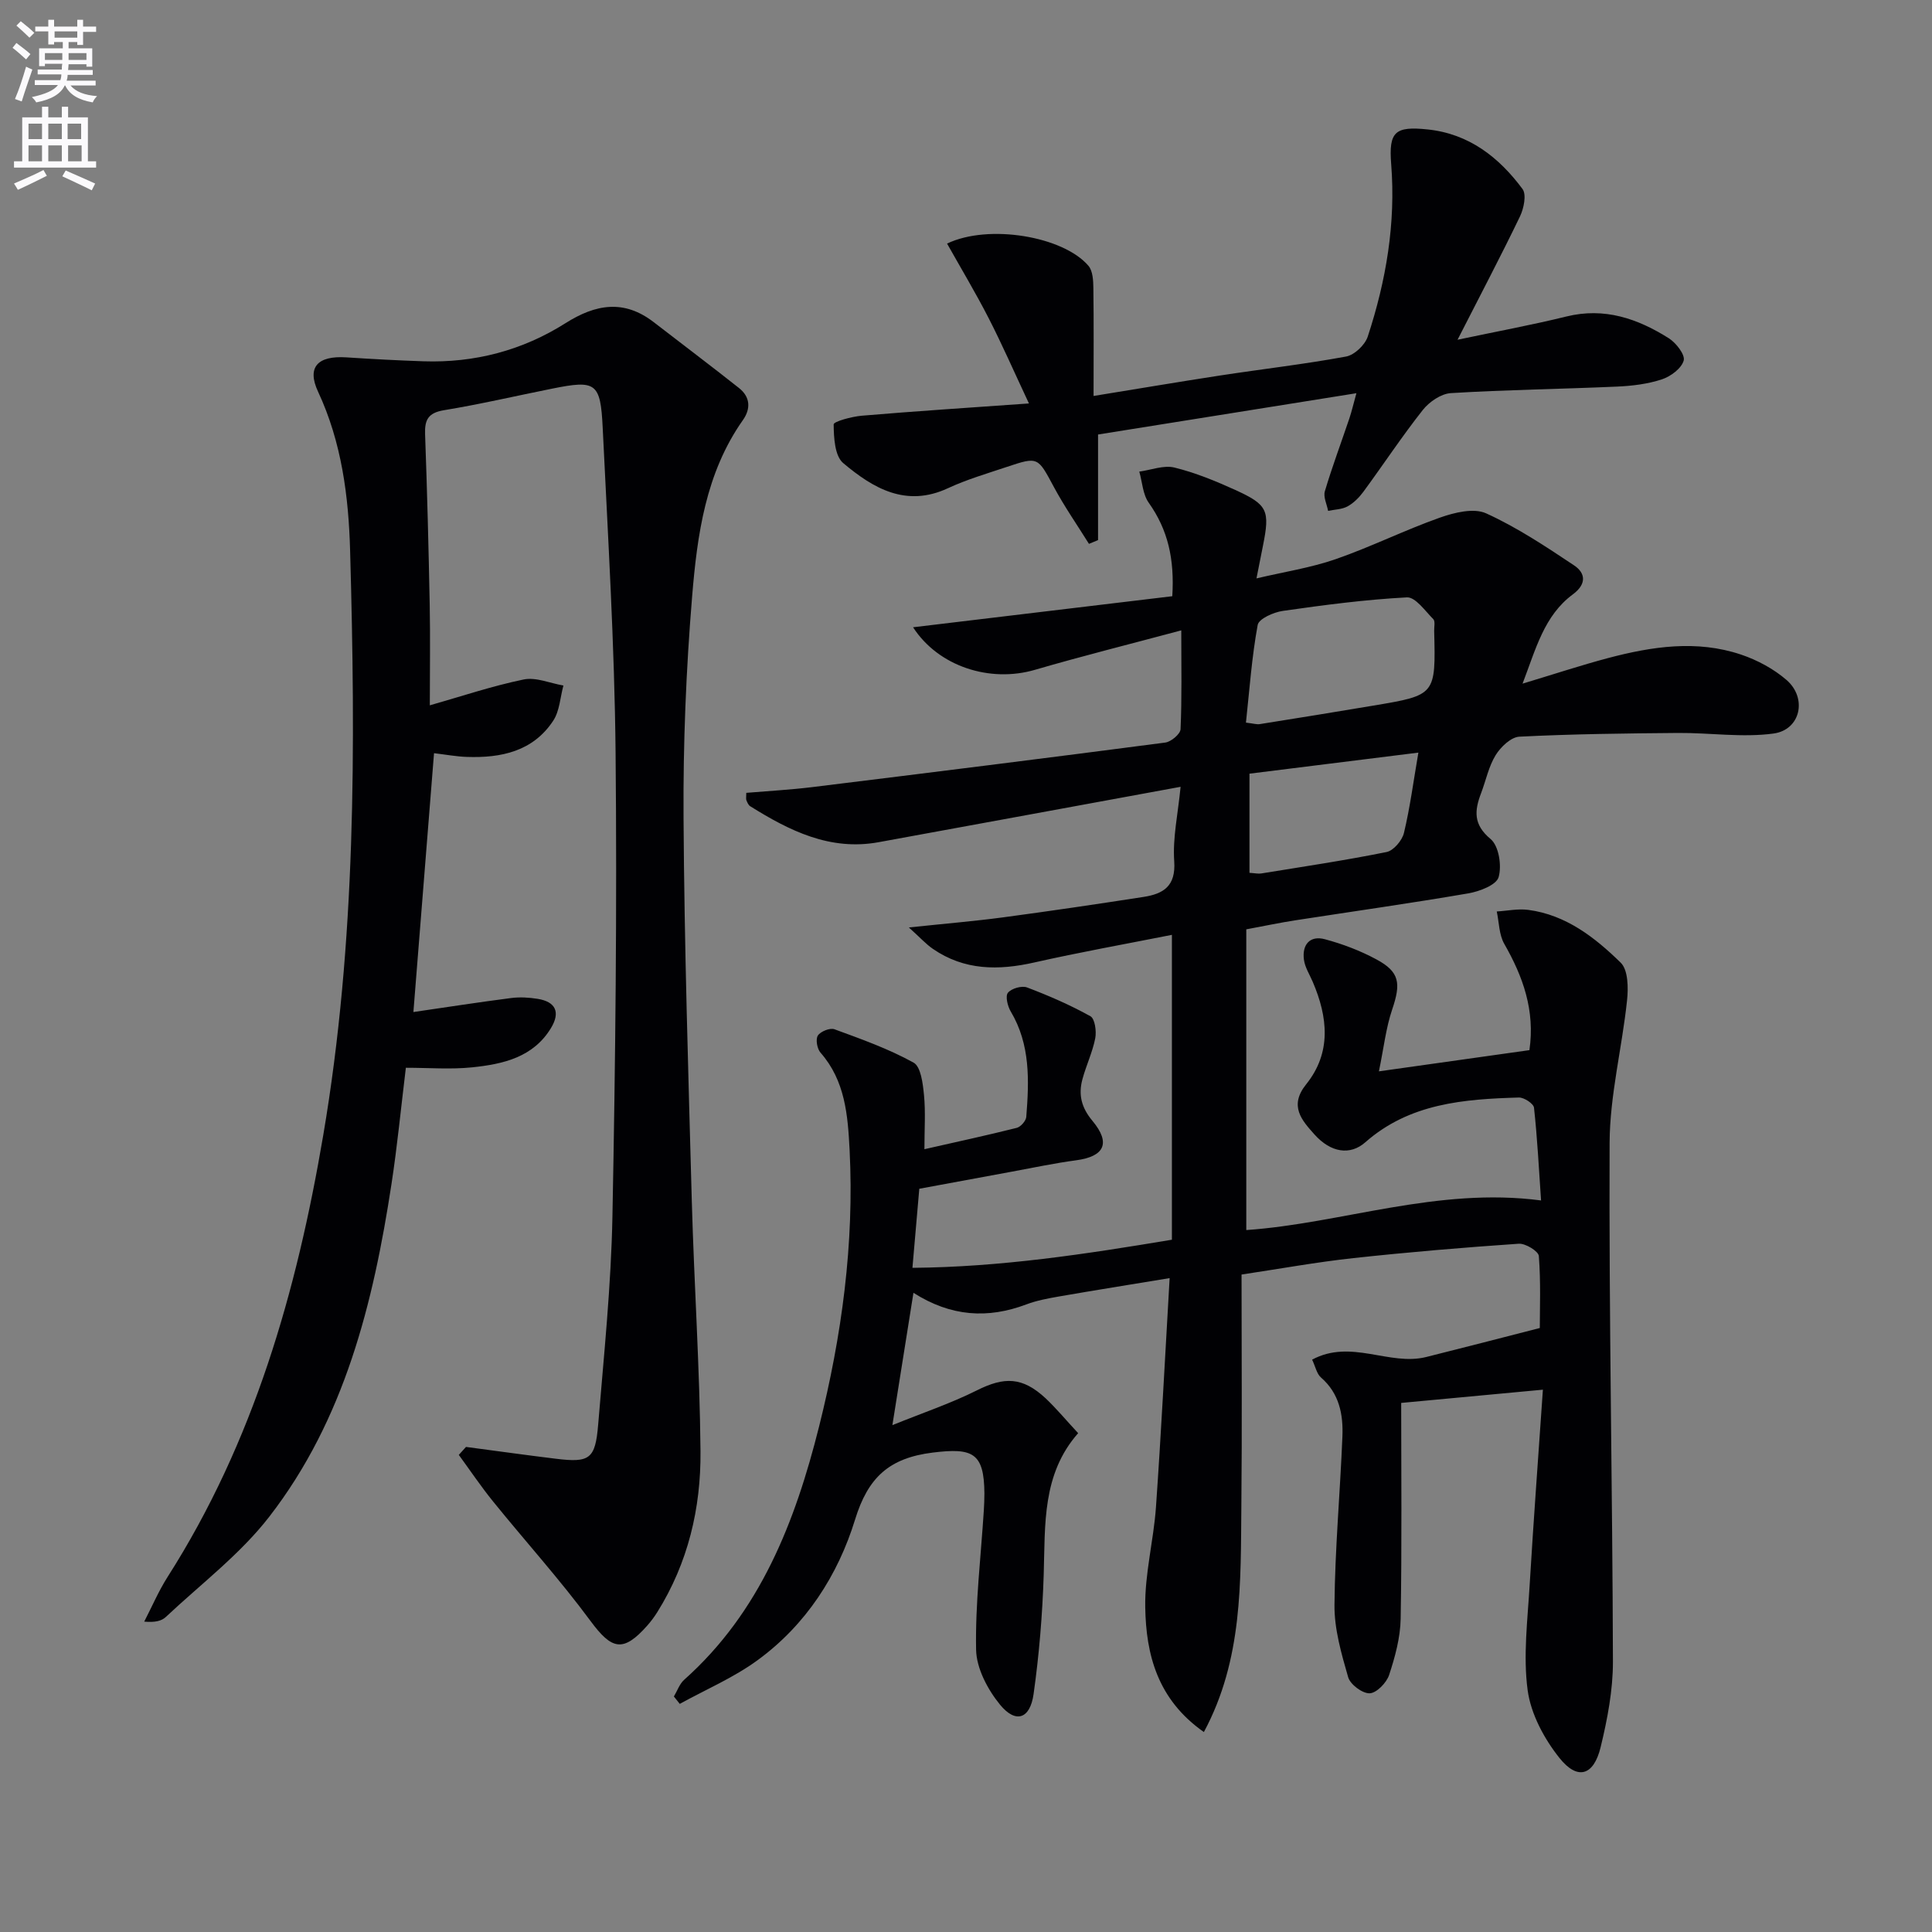 <svg enable-background="new 0 0 400 400" viewBox="0 0 400 400" xmlns="http://www.w3.org/2000/svg"><rect x="0" y="0" width="400" height="400" fill="#808080" stroke="none"/><path d="m2.6 9.9.8-1c.9.7 1.9 1.4 2.9 2.3l-.9 1.1c-1.1-1-2-1.8-2.8-2.4zm.5 10.6c.9-2.1 1.6-4.3 2.3-6.7.4.2.8.4 1.3.6-.7 2.1-1.5 4.3-2.2 6.6zm.3-15.2.9-.9c1 .8 2 1.6 2.8 2.4l-1 1c-.9-.9-1.8-1.7-2.7-2.5zm12.6-1.2h1.2v1.4h2.7v1.1h-2.7v2.7h-1.2v-.6h-1.8v1.3h4.9v3.8h-1.2v-.5h-3.7c0 .4-.1.9-.1 1.2h5.1v1h-5.2c0 .5-.1.9-.2 1.2h6v1h-5.2c1.1 1.3 2.9 2 5.5 2.2-.4.4-.7.8-.9 1.3-2.9-.5-4.8-1.6-5.7-3.5h-.1c-.8 1.7-2.7 2.9-5.9 3.5-.2-.4-.6-.8-.9-1.1 2.8-.6 4.6-1.4 5.4-2.5h-4.8v-1h5.3c.1-.3.2-.7.2-1.2h-4.9v-1h5c0-.4 0-.8.1-1.2h-3.6v.5h-1.2v-3.7h4.9v-1.3h-1.8v.5h-1.2v-2.7h-2.7v-1h2.7v-1.4h1.2v1.4h4.8zm-6.7 8.3h3.6c0-.4 0-.9 0-1.4h-3.6zm1.9-4.6h4.8v-1.3h-4.7v1.3zm6.7 3.2h-3.7v1.4h3.7z" fill="#fbfafc"/><path d="m8.7 22.1h1.3v2.2h2.8v-2.2h1.3v2.2h4.1v9.1h1.7v1.3h-17v-1.3h1.7v-9.1h4.1zm.3 13.1.7 1.2c-1.8.9-3.8 1.9-6 2.9-.2-.4-.5-.8-.8-1.3 2.3-1 4.4-1.9 6.1-2.8zm-3.1-6.4h2.8v-3.2h-2.8zm0 4.6h2.8v-3.3h-2.8zm4.1-4.6h2.8v-3.2h-2.8zm0 4.6h2.8v-3.3h-2.8zm3.6 1.9c2.1.9 4.1 1.8 6.1 2.7l-.7 1.4c-2.2-1.1-4.2-2-6.1-2.9zm3.2-9.7h-2.8v3.2h2.8zm-2.7 7.8h2.8v-3.3h-2.8z" fill="#fbfafc"/><g fill="#010104"><path d="m223.22 296.72c-7.5 8.5-6.81 18.92-7.13 29.24-.26 8.28-.94 16.59-2.1 24.79-.73 5.17-3.71 6.14-6.95 2.18-2.55-3.12-4.87-7.5-4.95-11.37-.18-9.6.99-19.22 1.6-28.84.07-1.16.12-2.33.12-3.5-.05-8.49-2.45-9.49-10.69-8.48-9.07 1.12-13.41 5.18-16.08 13.85-3.56 11.57-10.18 21.82-20.17 29.12-4.94 3.62-10.73 6.08-16.13 9.06-.41-.51-.81-1.02-1.22-1.53.7-1.16 1.16-2.59 2.12-3.45 15.78-14.05 23-32.75 27.94-52.44 4.7-18.75 7.31-37.87 6.32-57.3-.37-7.16-.91-14.3-6.03-20.12-.7-.8-1.04-2.76-.54-3.53.56-.86 2.51-1.64 3.44-1.3 5.57 2.04 11.21 4.05 16.37 6.9 1.52.84 1.93 4.34 2.16 6.69.35 3.55.09 7.16.09 11.24 6.97-1.58 13.07-2.9 19.12-4.42.82-.21 1.91-1.45 1.97-2.28.59-7.49.87-14.96-3.22-21.82-.65-1.09-1.15-3.18-.58-3.87.74-.9 2.87-1.51 3.96-1.1 4.49 1.7 8.93 3.63 13.12 5.96.93.52 1.28 3.1 1 4.56-.57 2.9-1.89 5.64-2.66 8.5-.85 3.17-.23 5.83 2.08 8.6 3.87 4.64 2.45 7.39-3.4 8.17-4.44.59-8.83 1.53-13.24 2.34-6.29 1.15-12.57 2.32-19.21 3.55-.42 4.79-.89 10.2-1.42 16.37 18.27-.15 35.87-2.84 53.72-5.82 0-20.93 0-41.69 0-63.12-9.7 1.92-19.14 3.61-28.49 5.72-7.44 1.68-14.49 1.66-21-2.82-1.43-.98-2.61-2.31-4.97-4.43 7.45-.79 13.49-1.29 19.5-2.09 9.71-1.3 19.4-2.73 29.08-4.23 4.07-.63 6.72-2.19 6.36-7.38-.34-4.84.77-9.77 1.32-15.42-21.21 3.89-41.86 7.7-62.53 11.47-10.05 1.83-18.45-2.37-26.58-7.45-.38-.24-.6-.79-.79-1.24-.11-.27-.02-.63-.02-1.53 4.5-.38 9.07-.63 13.6-1.18 24.39-3 48.77-6.04 73.14-9.23 1.21-.16 3.12-1.76 3.17-2.76.29-6.45.15-12.93.15-20.47-10.59 2.84-20.5 5.31-30.3 8.17-9.31 2.72-19.97-.68-25.23-8.81 17.96-2.15 35.74-4.28 53.67-6.43.48-7.74-.92-13.78-4.87-19.34-1.24-1.74-1.34-4.28-1.96-6.46 2.44-.33 5.05-1.38 7.27-.84 4.32 1.06 8.53 2.79 12.6 4.64 6.75 3.07 7.2 4.24 5.72 11.61-.39 1.93-.77 3.87-1.33 6.7 5.71-1.35 11.22-2.19 16.39-3.98 7.32-2.54 14.31-6.03 21.61-8.61 2.98-1.05 6.98-2.04 9.54-.88 6.39 2.9 12.34 6.86 18.21 10.77 2.4 1.6 2.63 3.87-.24 6-5.96 4.41-7.65 11.26-10.42 18.49 6.51-1.96 12.07-3.8 17.72-5.3 9.09-2.4 18.33-3.8 27.5-.72 3.37 1.13 6.76 2.95 9.44 5.27 4.33 3.76 2.9 10.32-2.7 11.08-6.46.88-13.16-.17-19.75-.12-10.96.09-21.93.22-32.87.77-1.74.09-3.87 2.13-4.91 3.82-1.45 2.35-2.01 5.23-3.01 7.86-1.38 3.61-1.66 6.5 1.97 9.52 1.7 1.42 2.34 5.52 1.65 7.89-.47 1.62-3.94 2.95-6.26 3.35-11.93 2.05-23.93 3.74-35.89 5.59-3.1.48-6.17 1.13-10.09 1.86v62.26c19.76-1.37 39.52-8.96 61.03-6.13-.44-6.37-.76-12.8-1.46-19.2-.09-.84-2.06-2.14-3.13-2.11-11.38.33-22.62 1.19-31.8 9.27-3.13 2.76-7.14 2.16-10.53-1.63-2.62-2.94-5.32-5.89-1.71-10.38 5.28-6.57 4.49-13.92 1.35-21.23-.65-1.52-1.62-3.01-1.82-4.6-.4-3.08 1.25-5.04 4.35-4.2 3.66.98 7.3 2.36 10.64 4.16 4.85 2.6 5.13 4.95 3.28 10.4-1.29 3.81-1.73 7.91-2.74 12.79 11.14-1.57 21.07-2.97 31.16-4.39 1.19-8.24-1.33-15.22-5.21-22.01-1.09-1.91-1.07-4.45-1.55-6.7 2.18-.13 4.4-.61 6.52-.33 7.81 1.03 13.8 5.71 19.14 10.93 1.55 1.51 1.59 5.23 1.31 7.83-1.04 9.84-3.56 19.64-3.61 29.46-.15 35.81.6 71.61.69 107.42.01 5.9-1.14 11.91-2.54 17.69-1.43 5.93-4.78 6.96-8.53 2.26-3.17-3.97-5.93-9.12-6.59-14.05-.95-7.12-.01-14.52.42-21.78.81-13.55 1.83-27.1 2.74-40.42-10.56.98-20.01 1.87-29.34 2.74 0 14.19.16 29.45-.11 44.71-.07 3.9-1.16 7.88-2.39 11.62-.54 1.62-2.6 3.74-4.03 3.79-1.5.05-4.02-1.83-4.45-3.34-1.4-4.87-2.88-9.96-2.83-14.95.1-11.62 1.17-23.23 1.64-34.85.19-4.57-.63-8.94-4.43-12.24-.89-.77-1.15-2.26-1.84-3.7 8.08-4.35 15.97 1.37 23.64-.55 7.54-1.88 15.07-3.84 23.5-6 0-4.04.22-9.5-.2-14.91-.08-.99-2.77-2.64-4.16-2.54-11.43.78-22.86 1.74-34.25 2.98-7.56.82-15.07 2.19-23.14 3.4 0 15.99.12 31.94-.04 47.88-.16 15.81.33 31.79-7.76 46.84-9.61-6.73-11.98-16.05-12.14-25.83-.12-6.9 1.73-13.8 2.22-20.74 1.08-15.39 1.86-30.81 2.83-47.41-8.39 1.38-15.65 2.54-22.9 3.8-2.28.4-4.61.83-6.76 1.64-7.98 3.01-15.62 2.55-23.38-2.4-1.44 9.05-2.79 17.56-4.36 27.4 6.3-2.56 12.08-4.49 17.47-7.19 5.7-2.86 9.45-2.83 14.26 1.64 2.3 2.18 4.31 4.62 6.73 7.21zm34.74-147.11c1.59.19 2.25.41 2.86.31 7.86-1.25 15.71-2.52 23.56-3.84 12.88-2.16 12.88-2.18 12.55-15.46-.02-.83.25-1.99-.18-2.43-1.7-1.71-3.7-4.6-5.46-4.51-8.59.45-17.16 1.58-25.69 2.8-1.91.27-4.98 1.63-5.21 2.91-1.22 6.62-1.69 13.37-2.43 20.22zm.73 31.1c1.14.07 1.81.23 2.44.13 8.66-1.41 17.35-2.7 25.95-4.44 1.44-.29 3.21-2.38 3.59-3.94 1.26-5.26 1.96-10.65 2.99-16.64-11.75 1.47-23.24 2.9-34.97 4.36z"/><path d="m96.48 299.57c6.21.82 12.41 1.69 18.63 2.45 6.96.85 8.14.08 8.73-7.03 1.19-14.41 2.69-28.83 2.96-43.27.62-31.96.96-63.93.65-95.89-.22-22.44-1.59-44.87-2.67-67.3-.45-9.33-1.41-9.88-10.4-8.08-7.49 1.5-14.93 3.24-22.46 4.48-3.26.54-4.02 1.97-3.91 4.98.43 11.8.73 23.61.96 35.42.13 6.75.02 13.5.02 20.7 6.35-1.8 12.8-3.98 19.42-5.35 2.55-.53 5.48.78 8.24 1.25-.67 2.44-.78 5.25-2.1 7.27-4.19 6.37-10.8 7.76-17.91 7.51-2.13-.07-4.25-.47-6.78-.77-1.44 18.07-2.85 35.8-4.27 53.59 6.87-1 13.55-2.04 20.25-2.9 1.79-.23 3.68-.12 5.48.17 3.73.6 4.74 2.77 2.76 6.04-3.69 6.09-9.96 7.48-16.31 8.14-4.43.46-8.95.09-13.74.09-1.02 8.36-1.78 16.26-2.98 24.09-3.77 24.66-9.71 48.72-25.3 68.86-6.02 7.78-14.16 13.93-21.41 20.75-.89.84-2.26 1.17-4.48.97 1.6-3.09 2.97-6.32 4.83-9.24 17.85-27.99 26.74-59.11 32.23-91.44 6.81-40.09 6.7-80.51 5.57-120.96-.31-11.3-1.74-22.51-6.64-33.01-2.36-5.05-.11-7.5 5.89-7.1 5.3.35 10.6.63 15.91.81 10.6.36 20.52-2.25 29.43-7.89 6.26-3.96 12.12-4.96 18.28-.2 5.88 4.55 11.83 9.02 17.66 13.64 2.3 1.83 2.47 4.25.78 6.64-7.71 10.94-9.45 23.75-10.5 36.47-1.26 15.23-1.88 30.57-1.78 45.85.16 26.45.99 52.91 1.71 79.36.48 17.28 1.65 34.56 1.8 51.84.1 11.74-2.58 23.08-8.94 33.26-.62.99-1.32 1.93-2.09 2.8-5 5.63-7.34 5-11.76-.99-6.3-8.53-13.45-16.44-20.14-24.7-2.51-3.1-4.75-6.43-7.11-9.66.51-.55 1-1.1 1.49-1.65z"/><path d="m213.03 83.53c-3.13-6.67-5.57-12.26-8.35-17.68-2.68-5.22-5.7-10.26-8.6-15.42 8.62-4.13 24.08-1.49 29.27 4.6.91 1.07 1 3.05 1.02 4.62.1 7.26.04 14.53.04 22.33 9.26-1.5 17.73-2.94 26.22-4.24 8.68-1.33 17.42-2.33 26.05-3.92 1.74-.32 3.93-2.4 4.5-4.14 3.8-11.57 5.82-23.43 4.85-35.69-.53-6.73.78-7.9 7.56-7.19 8.53.89 14.75 5.75 19.63 12.33.86 1.16.27 4.03-.53 5.69-3.95 8.2-8.2 16.26-12.92 25.52 8.37-1.77 15.5-3.08 22.52-4.81 7.89-1.95 14.77.43 21.23 4.51 1.5.95 3.41 3.42 3.07 4.61-.46 1.63-2.69 3.29-4.51 3.89-2.94.97-6.15 1.36-9.28 1.5-11.46.51-22.95.65-34.4 1.35-2.04.12-4.49 1.8-5.83 3.5-4.32 5.47-8.17 11.31-12.3 16.93-.87 1.18-2 2.32-3.27 3.02-1.17.64-2.67.64-4.03.93-.25-1.36-1.03-2.88-.67-4.07 1.51-5.08 3.38-10.05 5.07-15.07.47-1.4.8-2.84 1.46-5.22-18.22 2.91-35.84 5.73-53.49 8.55v21.86c-.63.26-1.25.52-1.88.78-2.44-3.91-5.08-7.71-7.26-11.76-3.35-6.23-3.23-6.35-9.78-4.16-4.09 1.37-8.27 2.59-12.16 4.4-8.7 4.05-15.52-.02-21.68-5.2-1.76-1.48-1.95-5.27-1.98-8.01 0-.61 3.74-1.62 5.81-1.8 11.05-.94 22.13-1.65 34.62-2.54z"/></g></svg>

